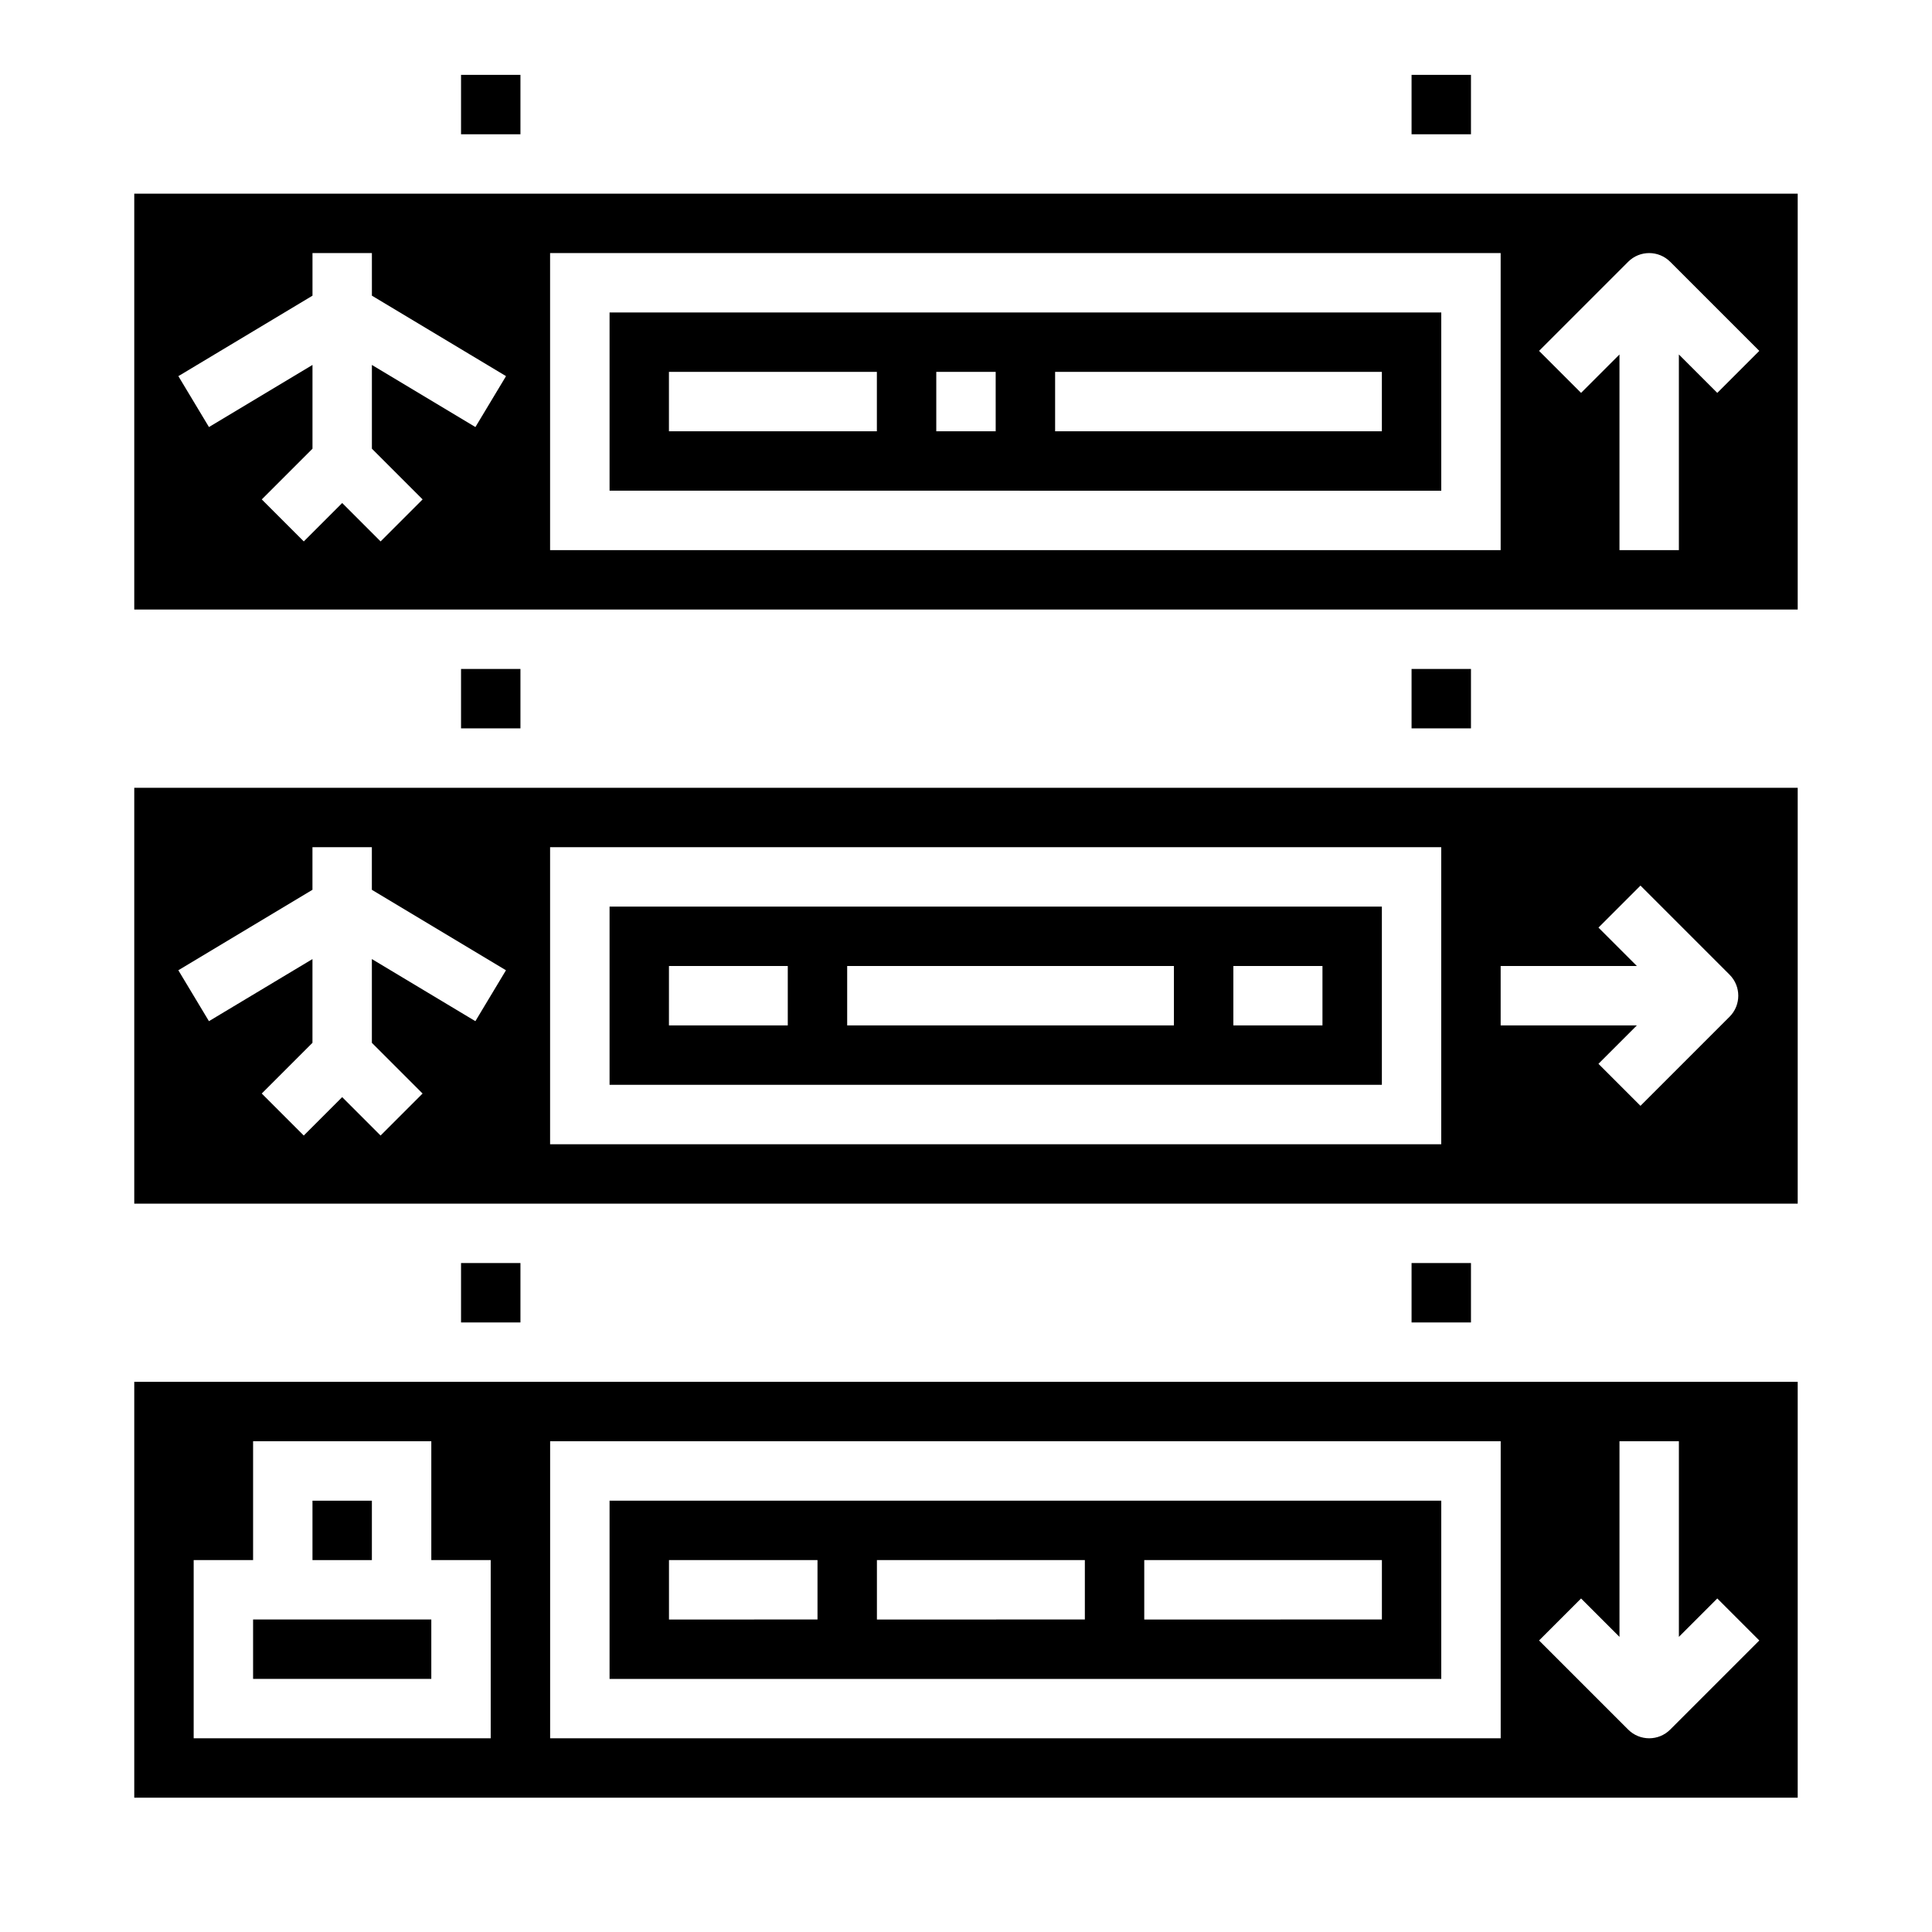 <?xml version="1.0" encoding="UTF-8"?>
<!-- Uploaded to: ICON Repo, www.svgrepo.com, Generator: ICON Repo Mixer Tools -->
<svg fill="#000000" width="800px" height="800px" version="1.1" viewBox="144 144 512 512" xmlns="http://www.w3.org/2000/svg">
 <g>
  <path d="m179.58 462.98h440.83v-110.21h-440.83zm362.11-62.977h36.102l-10.18-10.18 11.133-11.133 23.617 23.617h-0.004c3.074 3.074 3.074 8.059 0 11.133l-23.617 23.617-11.133-11.133 10.184-10.18h-36.102zm-251.91-31.488h236.16v78.719h-236.16zm-62.977 11.289v-11.289h15.742v11.289l35.543 21.324-8.109 13.492-27.43-16.461v22.199l13.438 13.438-11.133 11.133-10.176-10.18-10.18 10.18-11.133-11.133 13.438-13.438v-22.199l-27.434 16.461-8.109-13.492z"/>
  <path d="m305.54 431.49h204.67v-47.234h-204.67zm165.31-31.488h23.617v15.742h-23.617zm-102.34 0h86.59v15.742h-86.59zm-47.23 0h31.488v15.742h-31.492z"/>
  <path d="m179.58 620.41h440.83v-110.21h-440.83zm383.42-52.797 10.18 10.18v-51.848h15.742v51.844l10.18-10.18 11.133 11.133-23.617 23.617c-3.074 3.074-8.059 3.074-11.133 0l-23.617-23.617zm-273.21-41.668h251.91v78.723h-251.91zm-94.465 31.488h15.746v-31.488h47.23v31.488h15.742v47.23l-78.719 0.004z"/>
  <path d="m226.81 541.7h15.742v15.742h-15.742z"/>
  <path d="m305.54 588.93h220.41v-47.23h-220.41zm141.7-31.488h62.977v15.742l-62.977 0.004zm-70.848 0h55.105v15.742l-55.105 0.004zm-55.105 0h39.359v15.742l-39.359 0.004z"/>
  <path d="m211.07 573.18h47.23v15.742h-47.23z"/>
  <path d="m525.95 226.81h-220.41v47.23l220.41 0.004zm-149.57 31.488h-55.105v-15.742h55.105zm31.488 0h-15.746v-15.742h15.742zm102.34 0h-86.594v-15.742h86.594z"/>
  <path d="m179.58 195.32v110.21h440.83v-110.21zm90.41 61.852-27.434-16.461v22.199l13.438 13.438-11.133 11.133-10.176-10.18-10.18 10.18-11.133-11.133 13.438-13.438v-22.199l-27.434 16.461-8.109-13.492 35.543-21.324v-11.289h15.742l0.004 11.289 35.543 21.324zm271.7 32.613h-251.91v-78.719h251.91zm57.41-41.668-10.18-10.176v51.844h-15.742v-51.844l-10.18 10.18-11.133-11.133 23.617-23.617c3.074-3.07 8.059-3.07 11.133 0l23.617 23.617z"/>
  <path d="m266.18 163.84h15.742v15.742h-15.742z"/>
  <path d="m266.18 321.28h15.742v15.742h-15.742z"/>
  <path d="m266.18 478.72h15.742v15.742h-15.742z"/>
  <path d="m518.08 163.84h15.742v15.742h-15.742z"/>
  <path d="m518.08 321.28h15.742v15.742h-15.742z"/>
  <path d="m518.08 478.72h15.742v15.742h-15.742z"/>
 </g>
</svg>